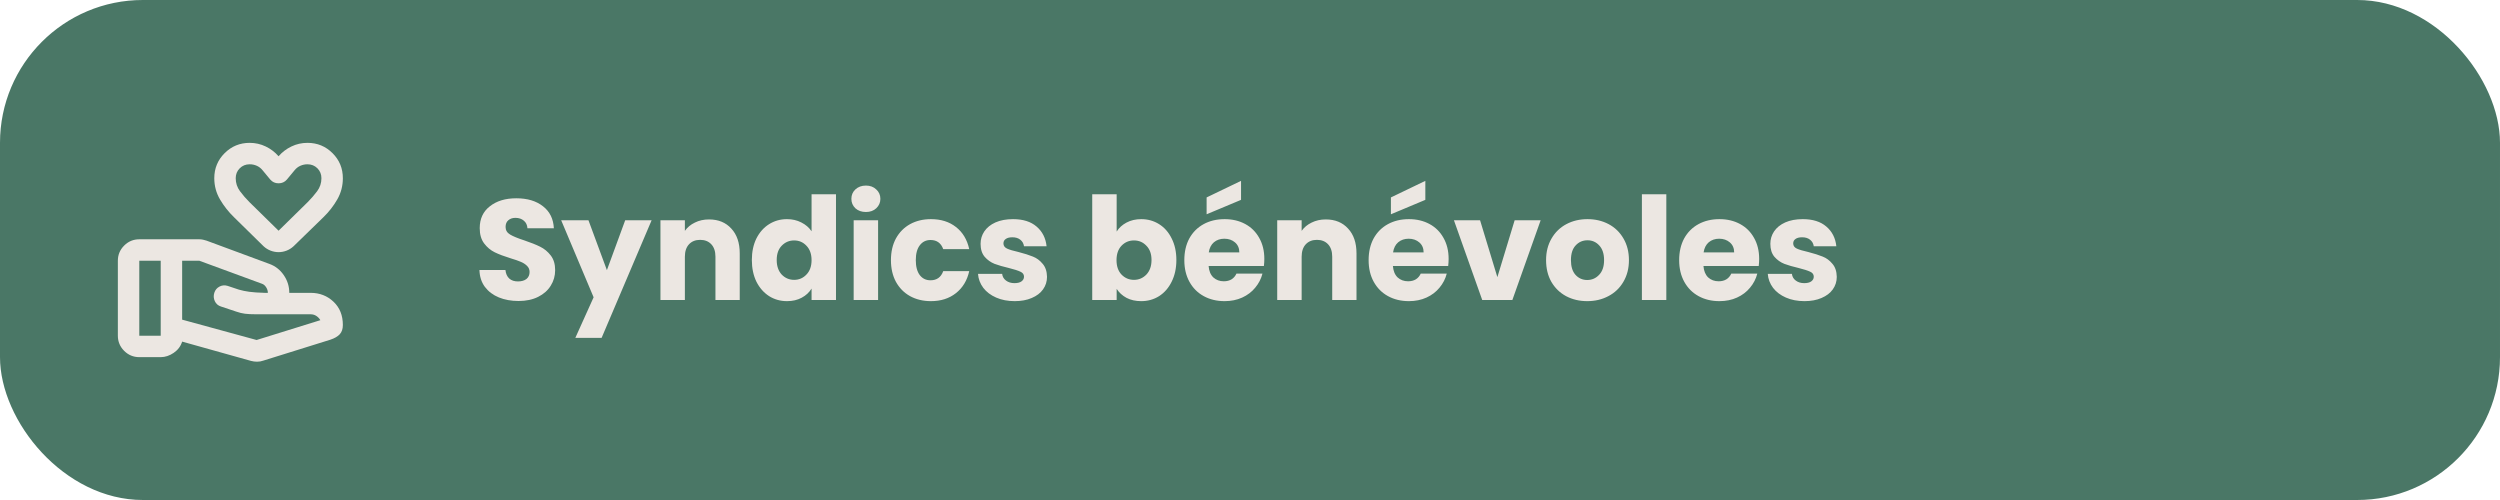 <svg width="350" height="70" viewBox="0 0 350 70" fill="none" xmlns="http://www.w3.org/2000/svg">
<rect width="350" height="70" rx="20" fill="#4A7766"/>
<path d="M35.925 47.6L44.85 44.825C44.725 44.6 44.544 44.407 44.307 44.245C44.07 44.083 43.801 44.001 43.5 44H35.925C35.25 44 34.712 43.975 34.312 43.925C33.913 43.875 33.5 43.775 33.075 43.625L30.938 42.913C30.538 42.788 30.25 42.538 30.075 42.163C29.9 41.788 29.875 41.4 30 41C30.125 40.6 30.369 40.306 30.732 40.118C31.095 39.93 31.476 39.899 31.875 40.025L33.45 40.55C33.875 40.675 34.356 40.775 34.895 40.85C35.432 40.925 36.163 40.975 37.087 41H37.5C37.5 40.725 37.419 40.462 37.257 40.212C37.095 39.962 36.901 39.8 36.675 39.725L27.9 36.5H25.5V44.75L35.925 47.6ZM35.138 50.525L25.5 47.825C25.3 48.475 24.906 49 24.318 49.4C23.73 49.8 23.124 50 22.5 50H19.5C18.675 50 17.969 49.706 17.382 49.12C16.795 48.532 16.501 47.826 16.5 47V36.5C16.5 35.675 16.794 34.969 17.382 34.382C17.97 33.795 18.676 33.501 19.5 33.5H27.9C28.075 33.5 28.25 33.519 28.425 33.557C28.6 33.595 28.762 33.639 28.913 33.688L37.725 36.95C38.55 37.25 39.219 37.775 39.732 38.525C40.245 39.275 40.501 40.1 40.5 41H43.5C44.75 41 45.812 41.413 46.688 42.237C47.562 43.062 48 44.15 48 45.5C48 46.05 47.856 46.481 47.568 46.794C47.28 47.108 46.837 47.364 46.237 47.562L36.862 50.487C36.587 50.587 36.3 50.638 36 50.638C35.7 50.638 35.413 50.6 35.138 50.525ZM19.5 47H22.5V36.5H19.5V47ZM39 35.3C38.625 35.3 38.257 35.231 37.895 35.094C37.532 34.958 37.201 34.751 36.9 34.475L32.775 30.425C32 29.675 31.344 28.844 30.807 27.932C30.27 27.02 30.001 26.026 30 24.95C30 23.575 30.482 22.407 31.445 21.445C32.407 20.483 33.576 20.001 34.95 20C35.75 20 36.5 20.169 37.2 20.507C37.9 20.845 38.5 21.301 39 21.875C39.5 21.3 40.1 20.843 40.8 20.506C41.5 20.168 42.25 19.999 43.05 20C44.425 20 45.594 20.482 46.557 21.445C47.52 22.407 48.001 23.576 48 24.95C48 26.025 47.737 27.019 47.212 27.932C46.688 28.845 46.038 29.676 45.263 30.425L41.1 34.475C40.8 34.75 40.469 34.956 40.107 35.094C39.745 35.233 39.376 35.301 39 35.3ZM39 32.3L43.087 28.288C43.562 27.812 44 27.306 44.4 26.77C44.8 26.233 45 25.626 45 24.95C45 24.4 44.812 23.938 44.438 23.562C44.062 23.188 43.6 23 43.05 23C42.7 23 42.368 23.069 42.056 23.207C41.742 23.345 41.474 23.551 41.25 23.825L40.163 25.137C39.862 25.488 39.475 25.663 39 25.663C38.525 25.663 38.138 25.488 37.837 25.137L36.75 23.825C36.525 23.55 36.256 23.343 35.943 23.206C35.63 23.067 35.299 22.999 34.95 23C34.4 23 33.938 23.188 33.562 23.562C33.188 23.938 33 24.4 33 24.95C33 25.625 33.2 26.232 33.6 26.77C34 27.308 34.438 27.814 34.913 28.288L39 32.3Z" fill="#ECE7E2"/>
<path d="M72.601 42.14C71.575 42.14 70.655 41.973 69.841 41.64C69.028 41.307 68.375 40.813 67.881 40.16C67.401 39.507 67.148 38.72 67.121 37.8H70.761C70.815 38.32 70.995 38.72 71.301 39C71.608 39.267 72.008 39.4 72.501 39.4C73.008 39.4 73.408 39.287 73.701 39.06C73.995 38.82 74.141 38.493 74.141 38.08C74.141 37.733 74.021 37.447 73.781 37.22C73.555 36.993 73.268 36.807 72.921 36.66C72.588 36.513 72.108 36.347 71.481 36.16C70.575 35.88 69.835 35.6 69.261 35.32C68.688 35.04 68.195 34.627 67.781 34.08C67.368 33.533 67.161 32.82 67.161 31.94C67.161 30.633 67.635 29.613 68.581 28.88C69.528 28.133 70.761 27.76 72.281 27.76C73.828 27.76 75.075 28.133 76.021 28.88C76.968 29.613 77.475 30.64 77.541 31.96H73.841C73.815 31.507 73.648 31.153 73.341 30.9C73.035 30.633 72.641 30.5 72.161 30.5C71.748 30.5 71.415 30.613 71.161 30.84C70.908 31.053 70.781 31.367 70.781 31.78C70.781 32.233 70.995 32.587 71.421 32.84C71.848 33.093 72.515 33.367 73.421 33.66C74.328 33.967 75.061 34.26 75.621 34.54C76.195 34.82 76.688 35.227 77.101 35.76C77.515 36.293 77.721 36.98 77.721 37.82C77.721 38.62 77.515 39.347 77.101 40C76.701 40.653 76.115 41.173 75.341 41.56C74.568 41.947 73.655 42.14 72.601 42.14ZM91.226 30.84L84.226 47.3H80.546L83.106 41.62L78.566 30.84H82.386L84.966 37.82L87.526 30.84H91.226ZM99.263 30.72C100.569 30.72 101.609 31.147 102.383 32C103.169 32.84 103.563 34 103.563 35.48V42H100.163V35.94C100.163 35.193 99.969 34.613 99.583 34.2C99.196 33.787 98.676 33.58 98.023 33.58C97.369 33.58 96.849 33.787 96.463 34.2C96.076 34.613 95.883 35.193 95.883 35.94V42H92.463V30.84H95.883V32.32C96.229 31.827 96.696 31.44 97.283 31.16C97.869 30.867 98.529 30.72 99.263 30.72ZM105.259 36.4C105.259 35.253 105.473 34.247 105.899 33.38C106.339 32.513 106.933 31.847 107.679 31.38C108.426 30.913 109.259 30.68 110.179 30.68C110.913 30.68 111.579 30.833 112.179 31.14C112.793 31.447 113.273 31.86 113.619 32.38V27.2H117.039V42H113.619V40.4C113.299 40.933 112.839 41.36 112.239 41.68C111.653 42 110.966 42.16 110.179 42.16C109.259 42.16 108.426 41.927 107.679 41.46C106.933 40.98 106.339 40.307 105.899 39.44C105.473 38.56 105.259 37.547 105.259 36.4ZM113.619 36.42C113.619 35.567 113.379 34.893 112.899 34.4C112.433 33.907 111.859 33.66 111.179 33.66C110.499 33.66 109.919 33.907 109.439 34.4C108.973 34.88 108.739 35.547 108.739 36.4C108.739 37.253 108.973 37.933 109.439 38.44C109.919 38.933 110.499 39.18 111.179 39.18C111.859 39.18 112.433 38.933 112.899 38.44C113.379 37.947 113.619 37.273 113.619 36.42ZM121.233 29.68C120.633 29.68 120.14 29.507 119.753 29.16C119.38 28.8 119.193 28.36 119.193 27.84C119.193 27.307 119.38 26.867 119.753 26.52C120.14 26.16 120.633 25.98 121.233 25.98C121.82 25.98 122.3 26.16 122.673 26.52C123.06 26.867 123.253 27.307 123.253 27.84C123.253 28.36 123.06 28.8 122.673 29.16C122.3 29.507 121.82 29.68 121.233 29.68ZM122.933 30.84V42H119.513V30.84H122.933ZM124.732 36.42C124.732 35.26 124.965 34.247 125.432 33.38C125.912 32.513 126.572 31.847 127.412 31.38C128.265 30.913 129.239 30.68 130.332 30.68C131.732 30.68 132.899 31.047 133.832 31.78C134.779 32.513 135.399 33.547 135.692 34.88H132.052C131.745 34.027 131.152 33.6 130.272 33.6C129.645 33.6 129.145 33.847 128.772 34.34C128.399 34.82 128.212 35.513 128.212 36.42C128.212 37.327 128.399 38.027 128.772 38.52C129.145 39 129.645 39.24 130.272 39.24C131.152 39.24 131.745 38.813 132.052 37.96H135.692C135.399 39.267 134.779 40.293 133.832 41.04C132.885 41.787 131.719 42.16 130.332 42.16C129.239 42.16 128.265 41.927 127.412 41.46C126.572 40.993 125.912 40.327 125.432 39.46C124.965 38.593 124.732 37.58 124.732 36.42ZM142.061 42.16C141.088 42.16 140.221 41.993 139.461 41.66C138.701 41.327 138.101 40.873 137.661 40.3C137.221 39.713 136.975 39.06 136.921 38.34H140.301C140.341 38.727 140.521 39.04 140.841 39.28C141.161 39.52 141.555 39.64 142.021 39.64C142.448 39.64 142.775 39.56 143.001 39.4C143.241 39.227 143.361 39.007 143.361 38.74C143.361 38.42 143.195 38.187 142.861 38.04C142.528 37.88 141.988 37.707 141.241 37.52C140.441 37.333 139.775 37.14 139.241 36.94C138.708 36.727 138.248 36.4 137.861 35.96C137.475 35.507 137.281 34.9 137.281 34.14C137.281 33.5 137.455 32.92 137.801 32.4C138.161 31.867 138.681 31.447 139.361 31.14C140.055 30.833 140.875 30.68 141.821 30.68C143.221 30.68 144.321 31.027 145.121 31.72C145.935 32.413 146.401 33.333 146.521 34.48H143.361C143.308 34.093 143.135 33.787 142.841 33.56C142.561 33.333 142.188 33.22 141.721 33.22C141.321 33.22 141.015 33.3 140.801 33.46C140.588 33.607 140.481 33.813 140.481 34.08C140.481 34.4 140.648 34.64 140.981 34.8C141.328 34.96 141.861 35.12 142.581 35.28C143.408 35.493 144.081 35.707 144.601 35.92C145.121 36.12 145.575 36.453 145.961 36.92C146.361 37.373 146.568 37.987 146.581 38.76C146.581 39.413 146.395 40 146.021 40.52C145.661 41.027 145.135 41.427 144.441 41.72C143.761 42.013 142.968 42.16 142.061 42.16ZM156.332 32.42C156.652 31.9 157.112 31.48 157.712 31.16C158.312 30.84 158.999 30.68 159.772 30.68C160.692 30.68 161.525 30.913 162.272 31.38C163.019 31.847 163.605 32.513 164.032 33.38C164.472 34.247 164.692 35.253 164.692 36.4C164.692 37.547 164.472 38.56 164.032 39.44C163.605 40.307 163.019 40.98 162.272 41.46C161.525 41.927 160.692 42.16 159.772 42.16C158.985 42.16 158.299 42.007 157.712 41.7C157.125 41.38 156.665 40.96 156.332 40.44V42H152.912V27.2H156.332V32.42ZM161.212 36.4C161.212 35.547 160.972 34.88 160.492 34.4C160.025 33.907 159.445 33.66 158.752 33.66C158.072 33.66 157.492 33.907 157.012 34.4C156.545 34.893 156.312 35.567 156.312 36.42C156.312 37.273 156.545 37.947 157.012 38.44C157.492 38.933 158.072 39.18 158.752 39.18C159.432 39.18 160.012 38.933 160.492 38.44C160.972 37.933 161.212 37.253 161.212 36.4ZM177.006 36.24C177.006 36.56 176.986 36.893 176.946 37.24H169.206C169.259 37.933 169.479 38.467 169.866 38.84C170.266 39.2 170.753 39.38 171.326 39.38C172.179 39.38 172.773 39.02 173.106 38.3H176.746C176.559 39.033 176.219 39.693 175.726 40.28C175.246 40.867 174.639 41.327 173.906 41.66C173.173 41.993 172.353 42.16 171.446 42.16C170.353 42.16 169.379 41.927 168.526 41.46C167.673 40.993 167.006 40.327 166.526 39.46C166.046 38.593 165.806 37.58 165.806 36.42C165.806 35.26 166.039 34.247 166.506 33.38C166.986 32.513 167.653 31.847 168.506 31.38C169.359 30.913 170.339 30.68 171.446 30.68C172.526 30.68 173.486 30.907 174.326 31.36C175.166 31.813 175.819 32.46 176.286 33.3C176.766 34.14 177.006 35.12 177.006 36.24ZM173.506 35.34C173.506 34.753 173.306 34.287 172.906 33.94C172.506 33.593 172.006 33.42 171.406 33.42C170.833 33.42 170.346 33.587 169.946 33.92C169.559 34.253 169.319 34.727 169.226 35.34H173.506ZM173.746 27.98L168.926 30V27.64L173.746 25.32V27.98ZM185.61 30.72C186.917 30.72 187.957 31.147 188.73 32C189.517 32.84 189.91 34 189.91 35.48V42H186.51V35.94C186.51 35.193 186.317 34.613 185.93 34.2C185.544 33.787 185.024 33.58 184.37 33.58C183.717 33.58 183.197 33.787 182.81 34.2C182.424 34.613 182.23 35.193 182.23 35.94V42H178.81V30.84H182.23V32.32C182.577 31.827 183.044 31.44 183.63 31.16C184.217 30.867 184.877 30.72 185.61 30.72ZM202.807 36.24C202.807 36.56 202.787 36.893 202.747 37.24H195.007C195.06 37.933 195.28 38.467 195.667 38.84C196.067 39.2 196.554 39.38 197.127 39.38C197.98 39.38 198.574 39.02 198.907 38.3H202.547C202.36 39.033 202.02 39.693 201.527 40.28C201.047 40.867 200.44 41.327 199.707 41.66C198.974 41.993 198.154 42.16 197.247 42.16C196.154 42.16 195.18 41.927 194.327 41.46C193.474 40.993 192.807 40.327 192.327 39.46C191.847 38.593 191.607 37.58 191.607 36.42C191.607 35.26 191.84 34.247 192.307 33.38C192.787 32.513 193.454 31.847 194.307 31.38C195.16 30.913 196.14 30.68 197.247 30.68C198.327 30.68 199.287 30.907 200.127 31.36C200.967 31.813 201.62 32.46 202.087 33.3C202.567 34.14 202.807 35.12 202.807 36.24ZM199.307 35.34C199.307 34.753 199.107 34.287 198.707 33.94C198.307 33.593 197.807 33.42 197.207 33.42C196.634 33.42 196.147 33.587 195.747 33.92C195.36 34.253 195.12 34.727 195.027 35.34H199.307ZM199.547 27.98L194.727 30V27.64L199.547 25.32V27.98ZM209.631 38.8L212.051 30.84H215.691L211.731 42H207.511L203.551 30.84H207.211L209.631 38.8ZM222.211 42.16C221.117 42.16 220.131 41.927 219.251 41.46C218.384 40.993 217.697 40.327 217.191 39.46C216.697 38.593 216.451 37.58 216.451 36.42C216.451 35.273 216.704 34.267 217.211 33.4C217.717 32.52 218.411 31.847 219.291 31.38C220.171 30.913 221.157 30.68 222.251 30.68C223.344 30.68 224.331 30.913 225.211 31.38C226.091 31.847 226.784 32.52 227.291 33.4C227.797 34.267 228.051 35.273 228.051 36.42C228.051 37.567 227.791 38.58 227.271 39.46C226.764 40.327 226.064 40.993 225.171 41.46C224.291 41.927 223.304 42.16 222.211 42.16ZM222.211 39.2C222.864 39.2 223.417 38.96 223.871 38.48C224.337 38 224.571 37.313 224.571 36.42C224.571 35.527 224.344 34.84 223.891 34.36C223.451 33.88 222.904 33.64 222.251 33.64C221.584 33.64 221.031 33.88 220.591 34.36C220.151 34.827 219.931 35.513 219.931 36.42C219.931 37.313 220.144 38 220.571 38.48C221.011 38.96 221.557 39.2 222.211 39.2ZM233.285 27.2V42H229.865V27.2H233.285ZM246.283 36.24C246.283 36.56 246.263 36.893 246.223 37.24H238.483C238.537 37.933 238.757 38.467 239.143 38.84C239.543 39.2 240.03 39.38 240.603 39.38C241.457 39.38 242.05 39.02 242.383 38.3H246.023C245.837 39.033 245.497 39.693 245.003 40.28C244.523 40.867 243.917 41.327 243.183 41.66C242.45 41.993 241.63 42.16 240.723 42.16C239.63 42.16 238.657 41.927 237.803 41.46C236.95 40.993 236.283 40.327 235.803 39.46C235.323 38.593 235.083 37.58 235.083 36.42C235.083 35.26 235.317 34.247 235.783 33.38C236.263 32.513 236.93 31.847 237.783 31.38C238.637 30.913 239.617 30.68 240.723 30.68C241.803 30.68 242.763 30.907 243.603 31.36C244.443 31.813 245.097 32.46 245.563 33.3C246.043 34.14 246.283 35.12 246.283 36.24ZM242.783 35.34C242.783 34.753 242.583 34.287 242.183 33.94C241.783 33.593 241.283 33.42 240.683 33.42C240.11 33.42 239.623 33.587 239.223 33.92C238.837 34.253 238.597 34.727 238.503 35.34H242.783ZM252.628 42.16C251.654 42.16 250.788 41.993 250.028 41.66C249.268 41.327 248.668 40.873 248.228 40.3C247.788 39.713 247.541 39.06 247.488 38.34H250.868C250.908 38.727 251.088 39.04 251.408 39.28C251.728 39.52 252.121 39.64 252.588 39.64C253.014 39.64 253.341 39.56 253.568 39.4C253.808 39.227 253.928 39.007 253.928 38.74C253.928 38.42 253.761 38.187 253.428 38.04C253.094 37.88 252.554 37.707 251.808 37.52C251.008 37.333 250.341 37.14 249.808 36.94C249.274 36.727 248.814 36.4 248.428 35.96C248.041 35.507 247.848 34.9 247.848 34.14C247.848 33.5 248.021 32.92 248.368 32.4C248.728 31.867 249.248 31.447 249.928 31.14C250.621 30.833 251.441 30.68 252.388 30.68C253.788 30.68 254.888 31.027 255.688 31.72C256.501 32.413 256.968 33.333 257.088 34.48H253.928C253.874 34.093 253.701 33.787 253.408 33.56C253.128 33.333 252.754 33.22 252.288 33.22C251.888 33.22 251.581 33.3 251.368 33.46C251.154 33.607 251.048 33.813 251.048 34.08C251.048 34.4 251.214 34.64 251.548 34.8C251.894 34.96 252.428 35.12 253.148 35.28C253.974 35.493 254.648 35.707 255.168 35.92C255.688 36.12 256.141 36.453 256.528 36.92C256.928 37.373 257.134 37.987 257.148 38.76C257.148 39.413 256.961 40 256.588 40.52C256.228 41.027 255.701 41.427 255.008 41.72C254.328 42.013 253.534 42.16 252.628 42.16Z" fill="#ECE7E2"/>
</svg>
